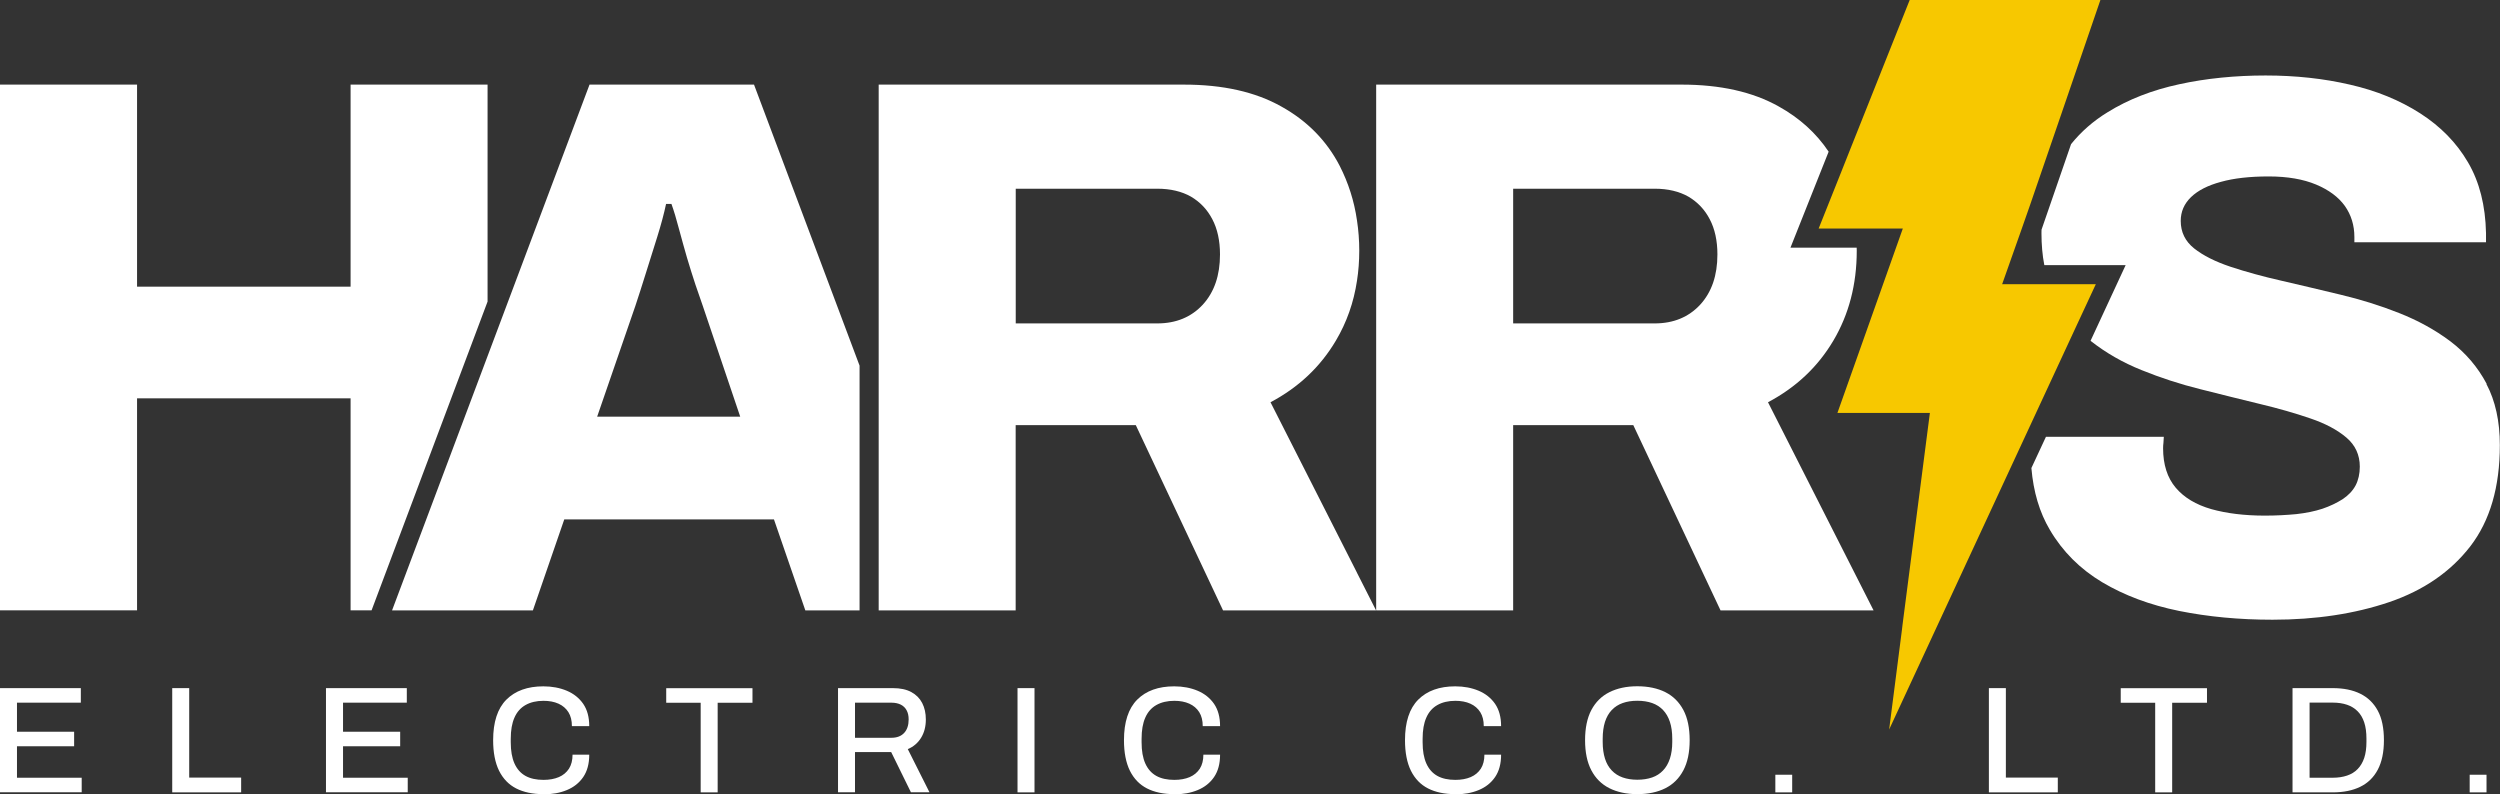 <?xml version="1.0" encoding="UTF-8"?> <svg xmlns="http://www.w3.org/2000/svg" id="Layer_1" data-name="Layer 1" viewBox="0 0 350.41 111.31"><rect x="0" y="0" width="350.41" height="111.31" fill="#333333" stroke="none"/><defs><style> .cls-1 { fill: #f7c800; } .cls-1, .cls-2 { stroke-width: 0px; } .cls-2 { fill: #fff; } </style></defs><polygon class="cls-2" points="49.14 11.86 49.14 40.18 19.21 40.18 19.21 11.86 0 11.86 0 85.55 19.21 85.55 19.21 55.83 49.14 55.83 49.14 85.55 52.08 85.55 68.34 42.27 68.34 11.86 49.14 11.86"></polygon><path class="cls-2" d="M105.69,11.86h-23.06l-14.28,38.03-13.4,35.67h19.74l4.4-12.76h29.39l4.4,12.76h7.6v-34.31l-14.79-39.38ZM83.7,58.4l5.36-15.54c.43-1.29.91-2.79,1.45-4.52.54-1.72,1.07-3.42,1.61-5.13.54-1.73.95-3.26,1.24-4.63h.75c.36,1,.71,2.18,1.07,3.55.36,1.35.74,2.7,1.12,4.02.39,1.31.79,2.58,1.18,3.76.39,1.17.74,2.16,1.02,2.95l5.25,15.54h-20.06Z"></path><path class="cls-2" d="M190.2,80.27l-12.12-23.89c3.93-2.08,6.99-4.96,9.17-8.65,1.5-2.53,2.49-5.32,2.95-8.37.21-1.35.32-2.76.32-4.22s-.11-2.88-.32-4.25c-.39-2.72-1.21-5.26-2.41-7.62-1.82-3.53-4.56-6.33-8.21-8.35-3.65-2.05-8.19-3.06-13.62-3.06h-42.8v73.7h19.2v-25.97h16.84l12.23,25.97h21.45l-2.68-5.28ZM168.59,42.7c-1.61,1.74-3.74,2.63-6.38,2.63h-19.84v-18.88h19.84c1.85,0,3.43.38,4.72,1.11,1.29.76,2.29,1.81,3,3.18.71,1.35,1.07,3,1.07,4.92,0,2.94-.8,5.28-2.41,7.04Z"></path><path class="cls-2" d="M247.81,56.38c3.93-2.08,6.99-4.96,9.17-8.65,2.17-3.67,3.27-7.87,3.27-12.59,0-.15,0-.29-.01-.43h-9.28l5.35-13.45c-1.74-2.6-4.08-4.72-7-6.34-3.65-2.05-8.19-3.06-13.62-3.06h-42.8v73.7h19.2v-25.97h16.84l12.23,25.97h21.45l-14.8-29.18ZM238.31,42.7c-1.61,1.74-3.74,2.63-6.38,2.63h-19.84v-18.88h19.84c1.85,0,3.43.38,4.72,1.11,1.29.76,2.29,1.81,3,3.18.71,1.35,1.07,3,1.07,4.92,0,2.94-.8,5.28-2.41,7.04Z"></path><path class="cls-2" d="M348.54,53.8c-1.26-2.37-2.95-4.34-5.1-5.97-2.15-1.61-4.55-2.92-7.19-3.96-2.65-1.05-5.39-1.9-8.21-2.57-2.83-.68-5.56-1.33-8.21-1.94-2.65-.6-5.04-1.26-7.19-1.97-2.15-.72-3.85-1.58-5.1-2.57-1.26-1.01-1.88-2.29-1.88-3.86,0-1.29.48-2.4,1.45-3.34.97-.93,2.36-1.64,4.18-2.13,1.82-.51,4.05-.76,6.7-.76s4.85.39,6.65,1.14c1.78.75,3.12,1.74,4.02,2.99.89,1.26,1.34,2.71,1.34,4.36v.74h18.45v-1.29c-.08-3.86-.91-7.16-2.52-9.91-1.61-2.76-3.85-5.04-6.7-6.87-2.87-1.84-6.14-3.18-9.82-4.02-3.69-.86-7.64-1.29-11.85-1.29s-8.34.4-12.12,1.23c-3.79.82-7.13,2.12-10.03,3.92-2.01,1.23-3.71,2.72-5.12,4.47l-4.14,11.99c-.01.16-.01.32-.01.48,0,1.61.13,3.11.4,4.49h11.4l-4.92,10.61s.03.01.04.03c2.1,1.65,4.48,3.02,7.13,4.08,2.64,1.07,5.39,1.97,8.26,2.68,2.86.72,5.61,1.41,8.26,2.05,2.64.63,5.01,1.31,7.13,2.04,2.1.71,3.78,1.61,5.04,2.68,1.25,1.06,1.88,2.43,1.88,4.08,0,.99-.2,1.88-.59,2.63-.4.75-1.01,1.39-1.82,1.93-.83.52-1.77.98-2.84,1.34-1.07.35-2.29.6-3.65.75-1.37.13-2.83.21-4.4.21-2.87,0-5.36-.31-7.51-.91-2.15-.62-3.81-1.61-4.99-3-1.18-1.39-1.77-3.25-1.77-5.52,0-.23.01-.5.05-.8.03-.32.05-.59.05-.82h-16.52l-2.04,4.38c.28,3.33,1.14,6.22,2.58,8.65,1.78,3.04,4.24,5.5,7.35,7.36,3.11,1.85,6.7,3.19,10.78,4.02,4.08.82,8.43,1.23,13.09,1.23,6.07,0,11.53-.83,16.36-2.47,4.83-1.65,8.61-4.26,11.37-7.83,2.75-3.58,4.13-8.3,4.13-14.17,0-3.35-.63-6.21-1.88-8.57Z"></path><polygon class="cls-1" points="280.63 39.83 293.76 39.83 290.96 45.85 264.79 102.25 266.59 88.23 266.66 87.63 266.66 87.62 270.5 57.88 257.54 57.88 266.69 32.08 266.7 32.05 266.7 32.03 254.91 32.03 258 24.29 259.31 20.99 267.67 0 294.4 0 289.27 14.97 284.55 28.71 283.37 32.08 280.63 39.83"></polygon><g><path class="cls-2" d="M0,111.06v-14.61h11.33v2.04H2.38v4.07h8.01v2.04H2.38v4.41h9.07v2.04H0Z"></path><path class="cls-2" d="M24.14,111.06v-14.61h2.38v12.54h7.28v2.07h-9.67Z"></path><path class="cls-2" d="M45.69,111.06v-14.61h11.33v2.04h-8.94v4.07h8.01v2.04h-8.01v4.41h9.07v2.04h-11.45Z"></path><path class="cls-2" d="M76.15,111.31c-1.49,0-2.76-.27-3.8-.8-1.04-.53-1.84-1.36-2.4-2.48-.55-1.12-.83-2.55-.83-4.28,0-2.55.62-4.45,1.86-5.69,1.24-1.24,2.97-1.86,5.18-1.86,1.22,0,2.32.21,3.29.62.97.41,1.74,1.03,2.3,1.84.56.82.84,1.86.84,3.12h-2.43c0-.78-.16-1.43-.49-1.96-.33-.52-.79-.92-1.39-1.19-.6-.27-1.3-.4-2.1-.4-.99,0-1.83.2-2.52.59-.69.39-1.21.98-1.55,1.76-.35.78-.52,1.77-.52,2.98v.47c0,1.21.17,2.2.52,2.98.35.78.86,1.36,1.54,1.74.68.38,1.53.56,2.53.56.82,0,1.54-.13,2.15-.39.61-.26,1.08-.66,1.42-1.18.33-.52.5-1.18.5-1.96h2.34c0,1.26-.28,2.31-.84,3.13-.56.82-1.33,1.43-2.3,1.83-.97.4-2.08.6-3.31.6Z"></path><path class="cls-2" d="M98.21,111.06v-12.56h-4.83v-2.04h12.09v2.04h-4.88v12.56h-2.38Z"></path><path class="cls-2" d="M117.46,111.06v-14.61h7.69c1.04,0,1.89.18,2.58.55.68.37,1.19.88,1.53,1.54s.51,1.43.51,2.31c0,.98-.22,1.83-.66,2.55-.44.72-1.06,1.26-1.87,1.6l3.04,6.05h-2.6l-2.77-5.64h-5.07v5.64h-2.38ZM119.84,103.41h5.11c.77,0,1.36-.23,1.78-.68.42-.45.63-1.09.63-1.89,0-.5-.09-.92-.28-1.27-.18-.35-.45-.61-.81-.8-.36-.18-.8-.28-1.32-.28h-5.11v4.92Z"></path><path class="cls-2" d="M142.62,111.06v-14.61h2.38v14.61h-2.38Z"></path><path class="cls-2" d="M164.57,111.31c-1.49,0-2.76-.27-3.8-.8-1.04-.53-1.84-1.36-2.4-2.48-.55-1.12-.83-2.55-.83-4.28,0-2.55.62-4.45,1.86-5.69,1.24-1.24,2.97-1.86,5.18-1.86,1.22,0,2.32.21,3.29.62.97.41,1.74,1.03,2.3,1.84.56.82.84,1.86.84,3.12h-2.43c0-.78-.16-1.43-.49-1.96-.33-.52-.79-.92-1.39-1.19-.6-.27-1.3-.4-2.1-.4-.99,0-1.83.2-2.52.59-.69.39-1.21.98-1.55,1.76-.35.78-.52,1.77-.52,2.98v.47c0,1.21.17,2.2.52,2.98.35.78.86,1.36,1.54,1.74.68.38,1.53.56,2.53.56.82,0,1.54-.13,2.15-.39.61-.26,1.08-.66,1.42-1.18.33-.52.5-1.18.5-1.96h2.34c0,1.26-.28,2.31-.84,3.13-.56.82-1.33,1.43-2.3,1.83-.97.4-2.08.6-3.31.6Z"></path><path class="cls-2" d="M203.96,111.31c-1.49,0-2.76-.27-3.8-.8-1.04-.53-1.84-1.36-2.4-2.48-.55-1.12-.83-2.55-.83-4.28,0-2.55.62-4.45,1.86-5.69,1.24-1.24,2.97-1.86,5.18-1.86,1.22,0,2.32.21,3.29.62.97.41,1.74,1.03,2.3,1.84.56.82.84,1.86.84,3.12h-2.43c0-.78-.16-1.43-.49-1.96-.33-.52-.79-.92-1.39-1.19-.6-.27-1.3-.4-2.1-.4-.99,0-1.83.2-2.52.59-.69.39-1.21.98-1.55,1.76-.35.78-.52,1.77-.52,2.98v.47c0,1.21.17,2.2.52,2.98.35.78.86,1.36,1.54,1.74.68.38,1.53.56,2.53.56.82,0,1.54-.13,2.15-.39.61-.26,1.08-.66,1.42-1.18.33-.52.5-1.18.5-1.96h2.34c0,1.26-.28,2.31-.84,3.13-.56.82-1.33,1.43-2.3,1.83-.97.4-2.08.6-3.31.6Z"></path><path class="cls-2" d="M229.49,111.31c-1.5,0-2.81-.28-3.91-.83-1.1-.55-1.94-1.39-2.53-2.51-.59-1.12-.88-2.53-.88-4.22s.29-3.11.88-4.23c.59-1.11,1.43-1.95,2.53-2.5,1.1-.55,2.4-.83,3.91-.83s2.85.28,3.94.83c1.09.55,1.93,1.39,2.52,2.5.59,1.11.88,2.52.88,4.23s-.29,3.09-.88,4.22c-.59,1.12-1.43,1.96-2.52,2.51-1.09.55-2.41.83-3.94.83ZM229.49,109.29c.78,0,1.47-.11,2.08-.32s1.11-.54,1.53-.98c.42-.44.74-.99.96-1.66.22-.67.33-1.44.33-2.32v-.47c0-.91-.11-1.7-.33-2.36-.22-.67-.54-1.22-.96-1.66-.42-.44-.93-.77-1.53-.98s-1.29-.32-2.08-.32-1.45.11-2.05.32-1.11.54-1.53.98c-.42.44-.73.99-.95,1.66-.21.67-.32,1.45-.32,2.36v.47c0,.88.11,1.65.32,2.32.21.67.53,1.22.95,1.66.42.44.93.77,1.53.98s1.29.32,2.05.32Z"></path><path class="cls-2" d="M248.84,111.06v-2.47h2.36v2.47h-2.36Z"></path><path class="cls-2" d="M278.77,111.06v-14.61h2.38v12.54h7.28v2.07h-9.67Z"></path><path class="cls-2" d="M302.08,111.06v-12.56h-4.83v-2.04h12.09v2.04h-4.88v12.56h-2.38Z"></path><path class="cls-2" d="M321.33,111.06v-14.61h5.64c1.5,0,2.79.26,3.85.78,1.06.52,1.88,1.31,2.46,2.38s.86,2.45.86,4.14-.29,3.05-.86,4.13c-.57,1.08-1.39,1.88-2.46,2.4-1.06.52-2.35.78-3.85.78h-5.64ZM323.72,109.01h3.24c.75,0,1.42-.1,2.01-.3.59-.2,1.09-.5,1.49-.92.4-.41.71-.93.92-1.56.21-.63.31-1.38.31-2.25v-.45c0-.88-.1-1.64-.31-2.27-.21-.63-.51-1.15-.92-1.56-.4-.41-.9-.72-1.49-.92-.59-.2-1.26-.3-2.01-.3h-3.24v10.52Z"></path><path class="cls-2" d="M346.16,111.06v-2.47h2.36v2.47h-2.36Z"></path></g></svg> 